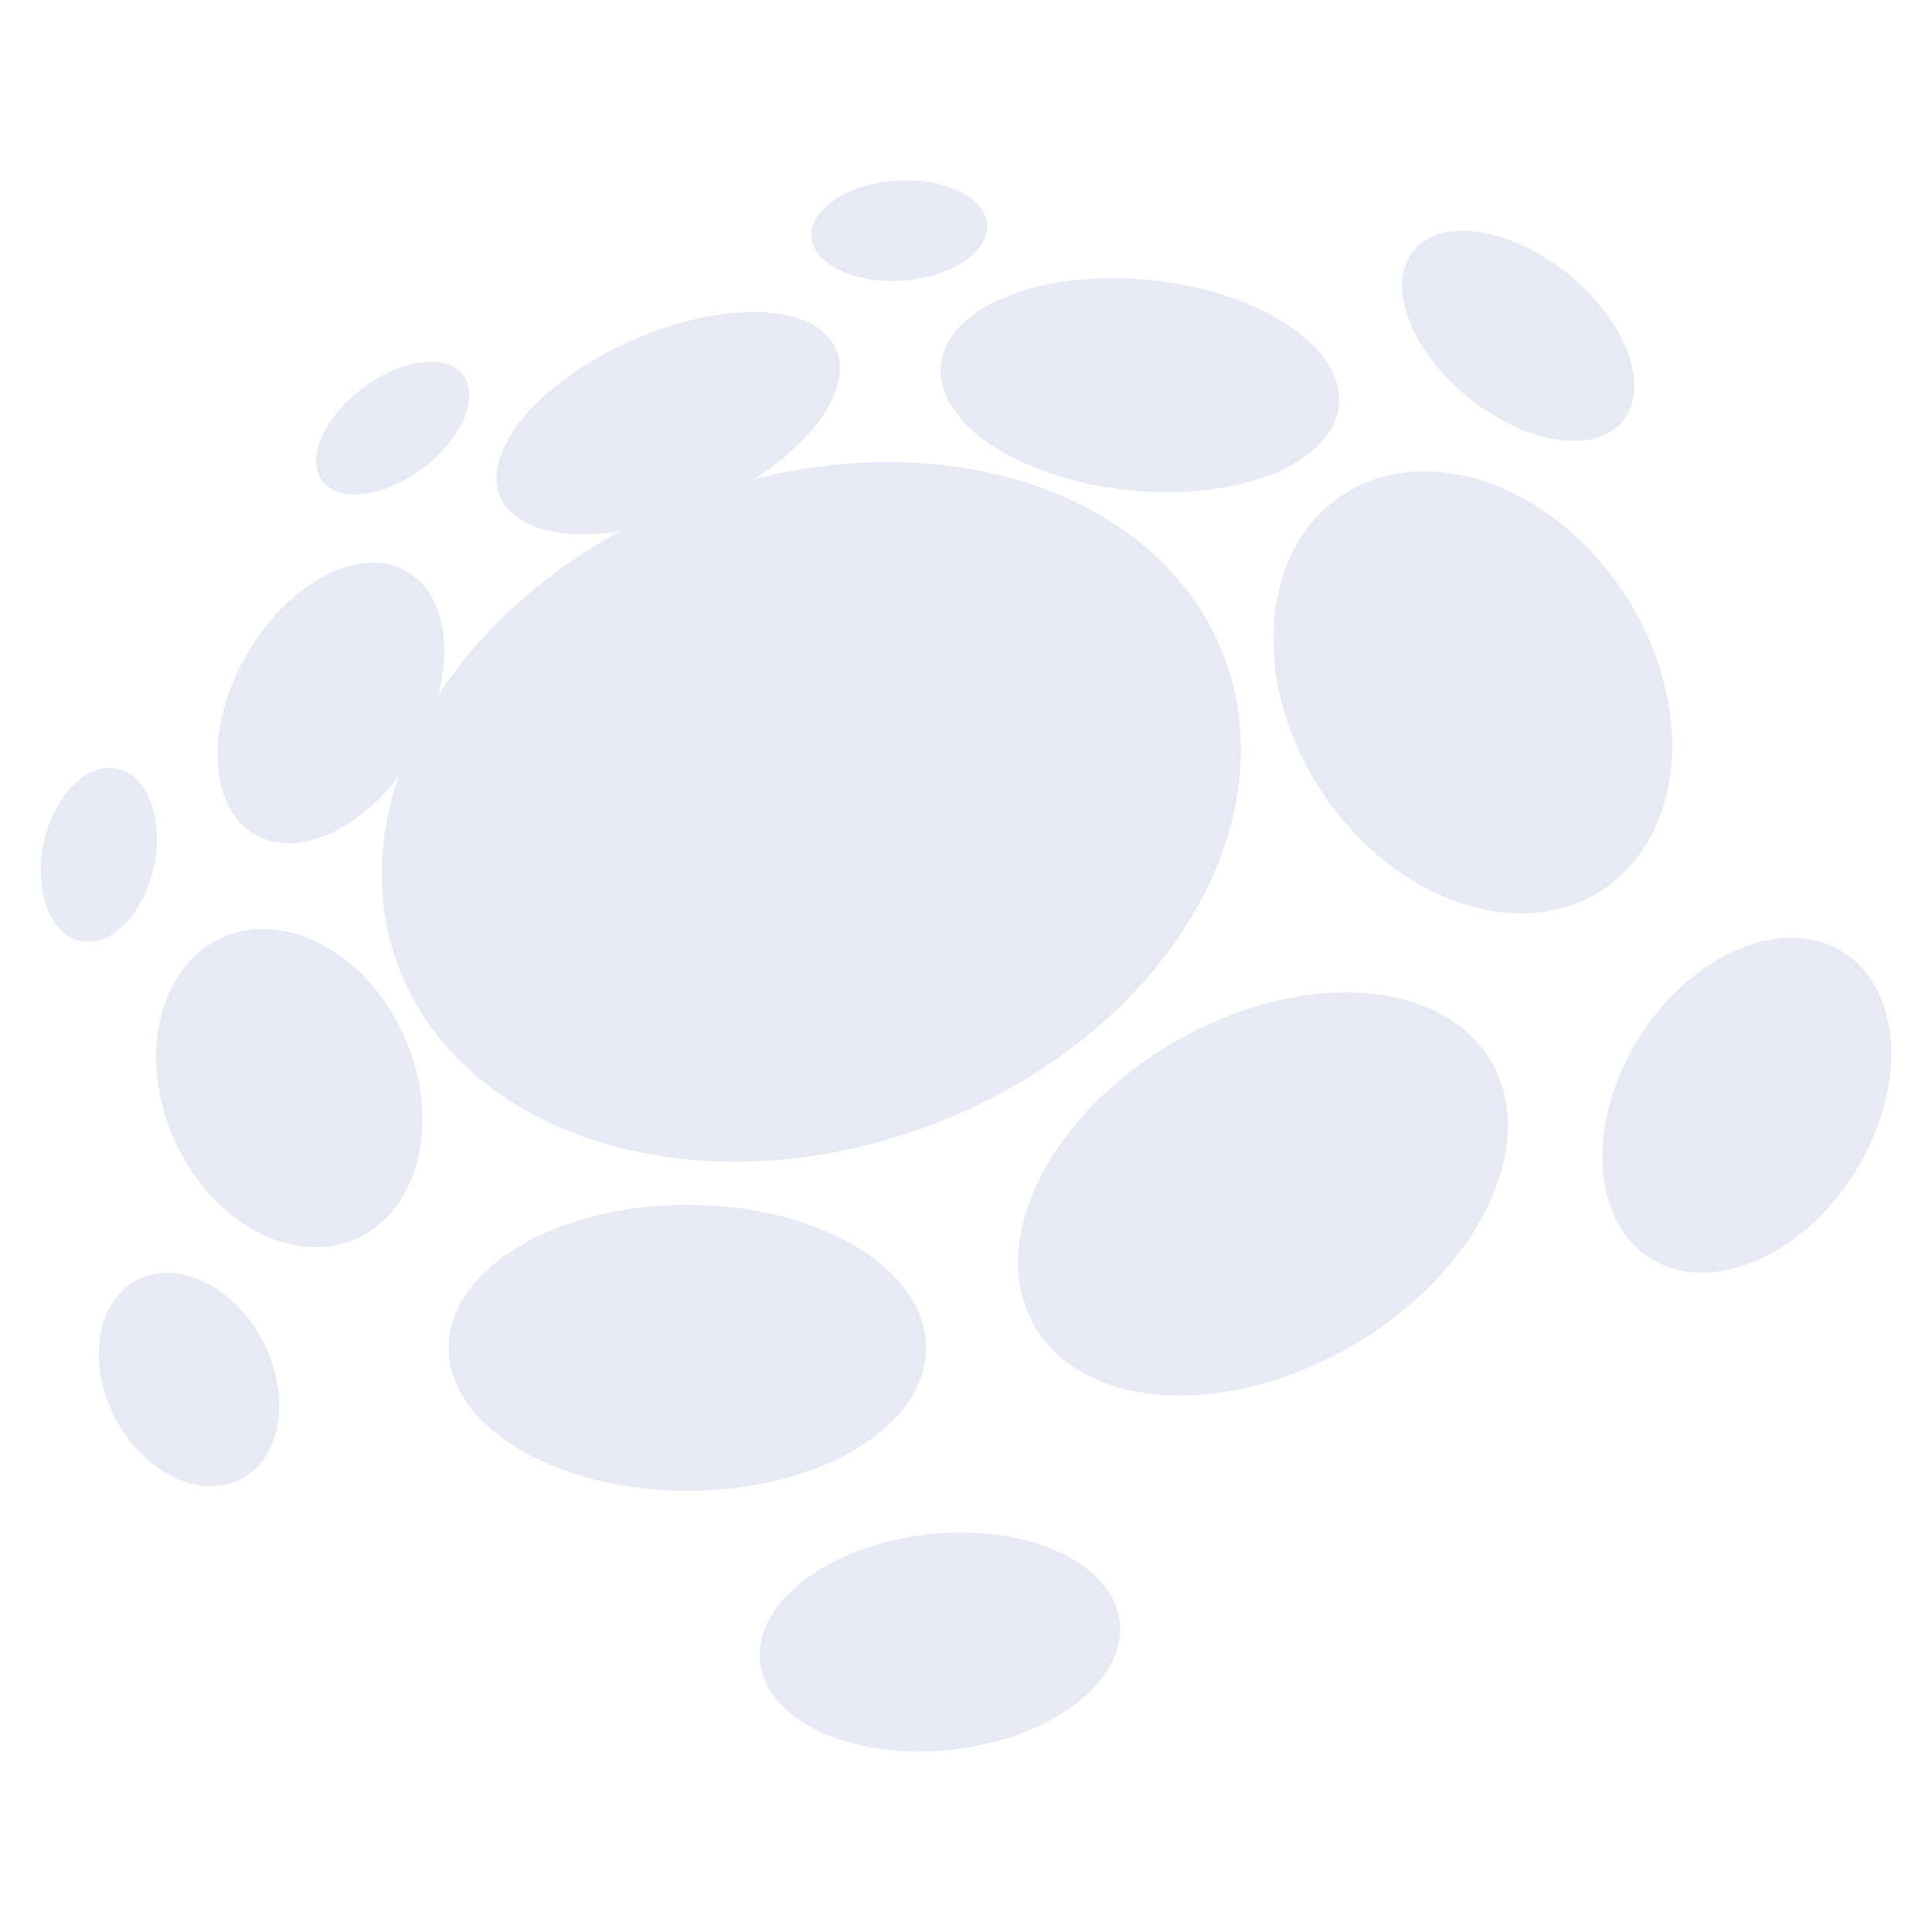 <?xml version="1.0" encoding="UTF-8"?><svg id="Layer_1" xmlns="http://www.w3.org/2000/svg" viewBox="0 0 2834.65 2834.65"><defs><style>.cls-1{fill:#e7e9f5;}</style></defs><ellipse class="cls-1" cx="1319.4" cy="338.41" rx="129.25" ry="73.47" transform="translate(-20.18 91.69) rotate(-3.95)"/><ellipse class="cls-1" cx="1190.35" cy="1191.3" rx="647.02" ry="491.95" transform="translate(-340.29 488.97) rotate(-20.38)"/><ellipse class="cls-1" cx="1853.05" cy="1751.83" rx="387.16" ry="258.11" transform="translate(-627.65 1161.23) rotate(-30)"/><ellipse class="cls-1" cx="1008.5" cy="1977.54" rx="350.26" ry="209.82"/><ellipse class="cls-1" cx="1378.9" cy="2409.37" rx="265.34" ry="158.95" transform="translate(-257.85 167.17) rotate(-6.35)"/><ellipse class="cls-1" cx="2563" cy="1621.76" rx="265.34" ry="186.57" transform="translate(-174.71 2927.15) rotate(-57.82)"/><ellipse class="cls-1" cx="277.39" cy="2024.09" rx="122.11" ry="164.69" transform="translate(-907.06 359.47) rotate(-27.63)"/><ellipse class="cls-1" cx="144.99" cy="1254.11" rx="129.25" ry="82.66" transform="translate(-1111.7 1133.48) rotate(-77.92)"/><ellipse class="cls-1" cx="576.27" cy="628.24" rx="129.25" ry="73.47" transform="translate(-261.87 472.36) rotate(-36.94)"/><ellipse class="cls-1" cx="2227.44" cy="492.56" rx="116.54" ry="198.05" transform="translate(441.74 1912.2) rotate(-50.95)"/><ellipse class="cls-1" cx="2160.86" cy="1015.98" rx="265.33" ry="346.82" transform="translate(-202.02 1359.99) rotate(-33.47)"/><ellipse class="cls-1" cx="1672.41" cy="565.11" rx="154.94" ry="293.51" transform="translate(940.61 2171.59) rotate(-84.18)"/><ellipse class="cls-1" cx="424.41" cy="1596.56" rx="184.94" ry="241.73" transform="translate(-609.46 308.05) rotate(-23.86)"/><ellipse class="cls-1" cx="485.5" cy="1031.42" rx="222.89" ry="142.52" transform="translate(-650.49 936.16) rotate(-60)"/><ellipse class="cls-1" cx="980.4" cy="620.89" rx="269.22" ry="132.55" transform="translate(-167.35 449.56) rotate(-23.86)"/></svg>